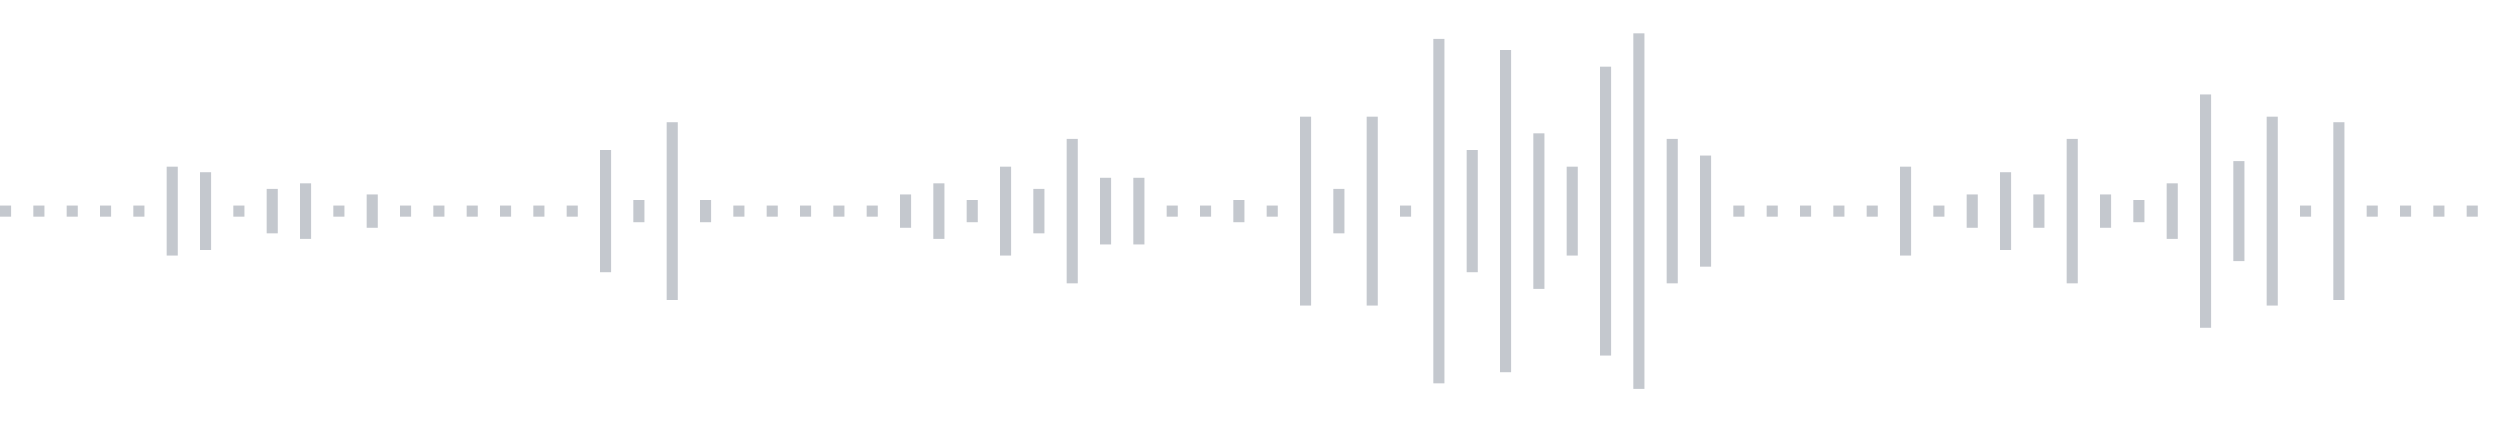 <svg xmlns="http://www.w3.org/2000/svg" xmlns:xlink="http://www.w3/org/1999/xlink" viewBox="0 0 225 38" preserveAspectRatio="none" width="100%" height="100%" fill="#C4C8CE"><g id="waveform-3315248a-24b0-4847-8f14-29bdab98b235"><rect x="0" y="18.5" width="1" height="1"/><rect x="3" y="18.5" width="1" height="1"/><rect x="6" y="18.5" width="1" height="1"/><rect x="9" y="18.5" width="1" height="1"/><rect x="12" y="18.5" width="1" height="1"/><rect x="15" y="15.0" width="1" height="8"/><rect x="18" y="15.5" width="1" height="7"/><rect x="21" y="18.5" width="1" height="1"/><rect x="24" y="17.0" width="1" height="4"/><rect x="27" y="16.5" width="1" height="5"/><rect x="30" y="18.5" width="1" height="1"/><rect x="33" y="17.5" width="1" height="3"/><rect x="36" y="18.5" width="1" height="1"/><rect x="39" y="18.5" width="1" height="1"/><rect x="42" y="18.5" width="1" height="1"/><rect x="45" y="18.5" width="1" height="1"/><rect x="48" y="18.5" width="1" height="1"/><rect x="51" y="18.5" width="1" height="1"/><rect x="54" y="13.5" width="1" height="11"/><rect x="57" y="18.0" width="1" height="2"/><rect x="60" y="11.0" width="1" height="16"/><rect x="63" y="18.0" width="1" height="2"/><rect x="66" y="18.5" width="1" height="1"/><rect x="69" y="18.5" width="1" height="1"/><rect x="72" y="18.5" width="1" height="1"/><rect x="75" y="18.5" width="1" height="1"/><rect x="78" y="18.5" width="1" height="1"/><rect x="81" y="17.5" width="1" height="3"/><rect x="84" y="16.5" width="1" height="5"/><rect x="87" y="18.0" width="1" height="2"/><rect x="90" y="15.0" width="1" height="8"/><rect x="93" y="17.0" width="1" height="4"/><rect x="96" y="12.5" width="1" height="13"/><rect x="99" y="16.0" width="1" height="6"/><rect x="102" y="16.0" width="1" height="6"/><rect x="105" y="18.5" width="1" height="1"/><rect x="108" y="18.5" width="1" height="1"/><rect x="111" y="18.0" width="1" height="2"/><rect x="114" y="18.5" width="1" height="1"/><rect x="117" y="10.5" width="1" height="17"/><rect x="120" y="17.0" width="1" height="4"/><rect x="123" y="10.5" width="1" height="17"/><rect x="126" y="18.5" width="1" height="1"/><rect x="129" y="3.5" width="1" height="31"/><rect x="132" y="13.5" width="1" height="11"/><rect x="135" y="4.5" width="1" height="29"/><rect x="138" y="12.0" width="1" height="14"/><rect x="141" y="15.0" width="1" height="8"/><rect x="144" y="6.0" width="1" height="26"/><rect x="147" y="3.0" width="1" height="32"/><rect x="150" y="12.5" width="1" height="13"/><rect x="153" y="14.0" width="1" height="10"/><rect x="156" y="18.5" width="1" height="1"/><rect x="159" y="18.5" width="1" height="1"/><rect x="162" y="18.5" width="1" height="1"/><rect x="165" y="18.5" width="1" height="1"/><rect x="168" y="18.5" width="1" height="1"/><rect x="171" y="15.0" width="1" height="8"/><rect x="174" y="18.5" width="1" height="1"/><rect x="177" y="17.5" width="1" height="3"/><rect x="180" y="15.5" width="1" height="7"/><rect x="183" y="17.5" width="1" height="3"/><rect x="186" y="12.5" width="1" height="13"/><rect x="189" y="17.5" width="1" height="3"/><rect x="192" y="18.0" width="1" height="2"/><rect x="195" y="16.5" width="1" height="5"/><rect x="198" y="8.5" width="1" height="21"/><rect x="201" y="14.5" width="1" height="9"/><rect x="204" y="10.5" width="1" height="17"/><rect x="207" y="18.5" width="1" height="1"/><rect x="210" y="11.0" width="1" height="16"/><rect x="213" y="18.5" width="1" height="1"/><rect x="216" y="18.5" width="1" height="1"/><rect x="219" y="18.5" width="1" height="1"/><rect x="222" y="18.5" width="1" height="1"/></g></svg>
